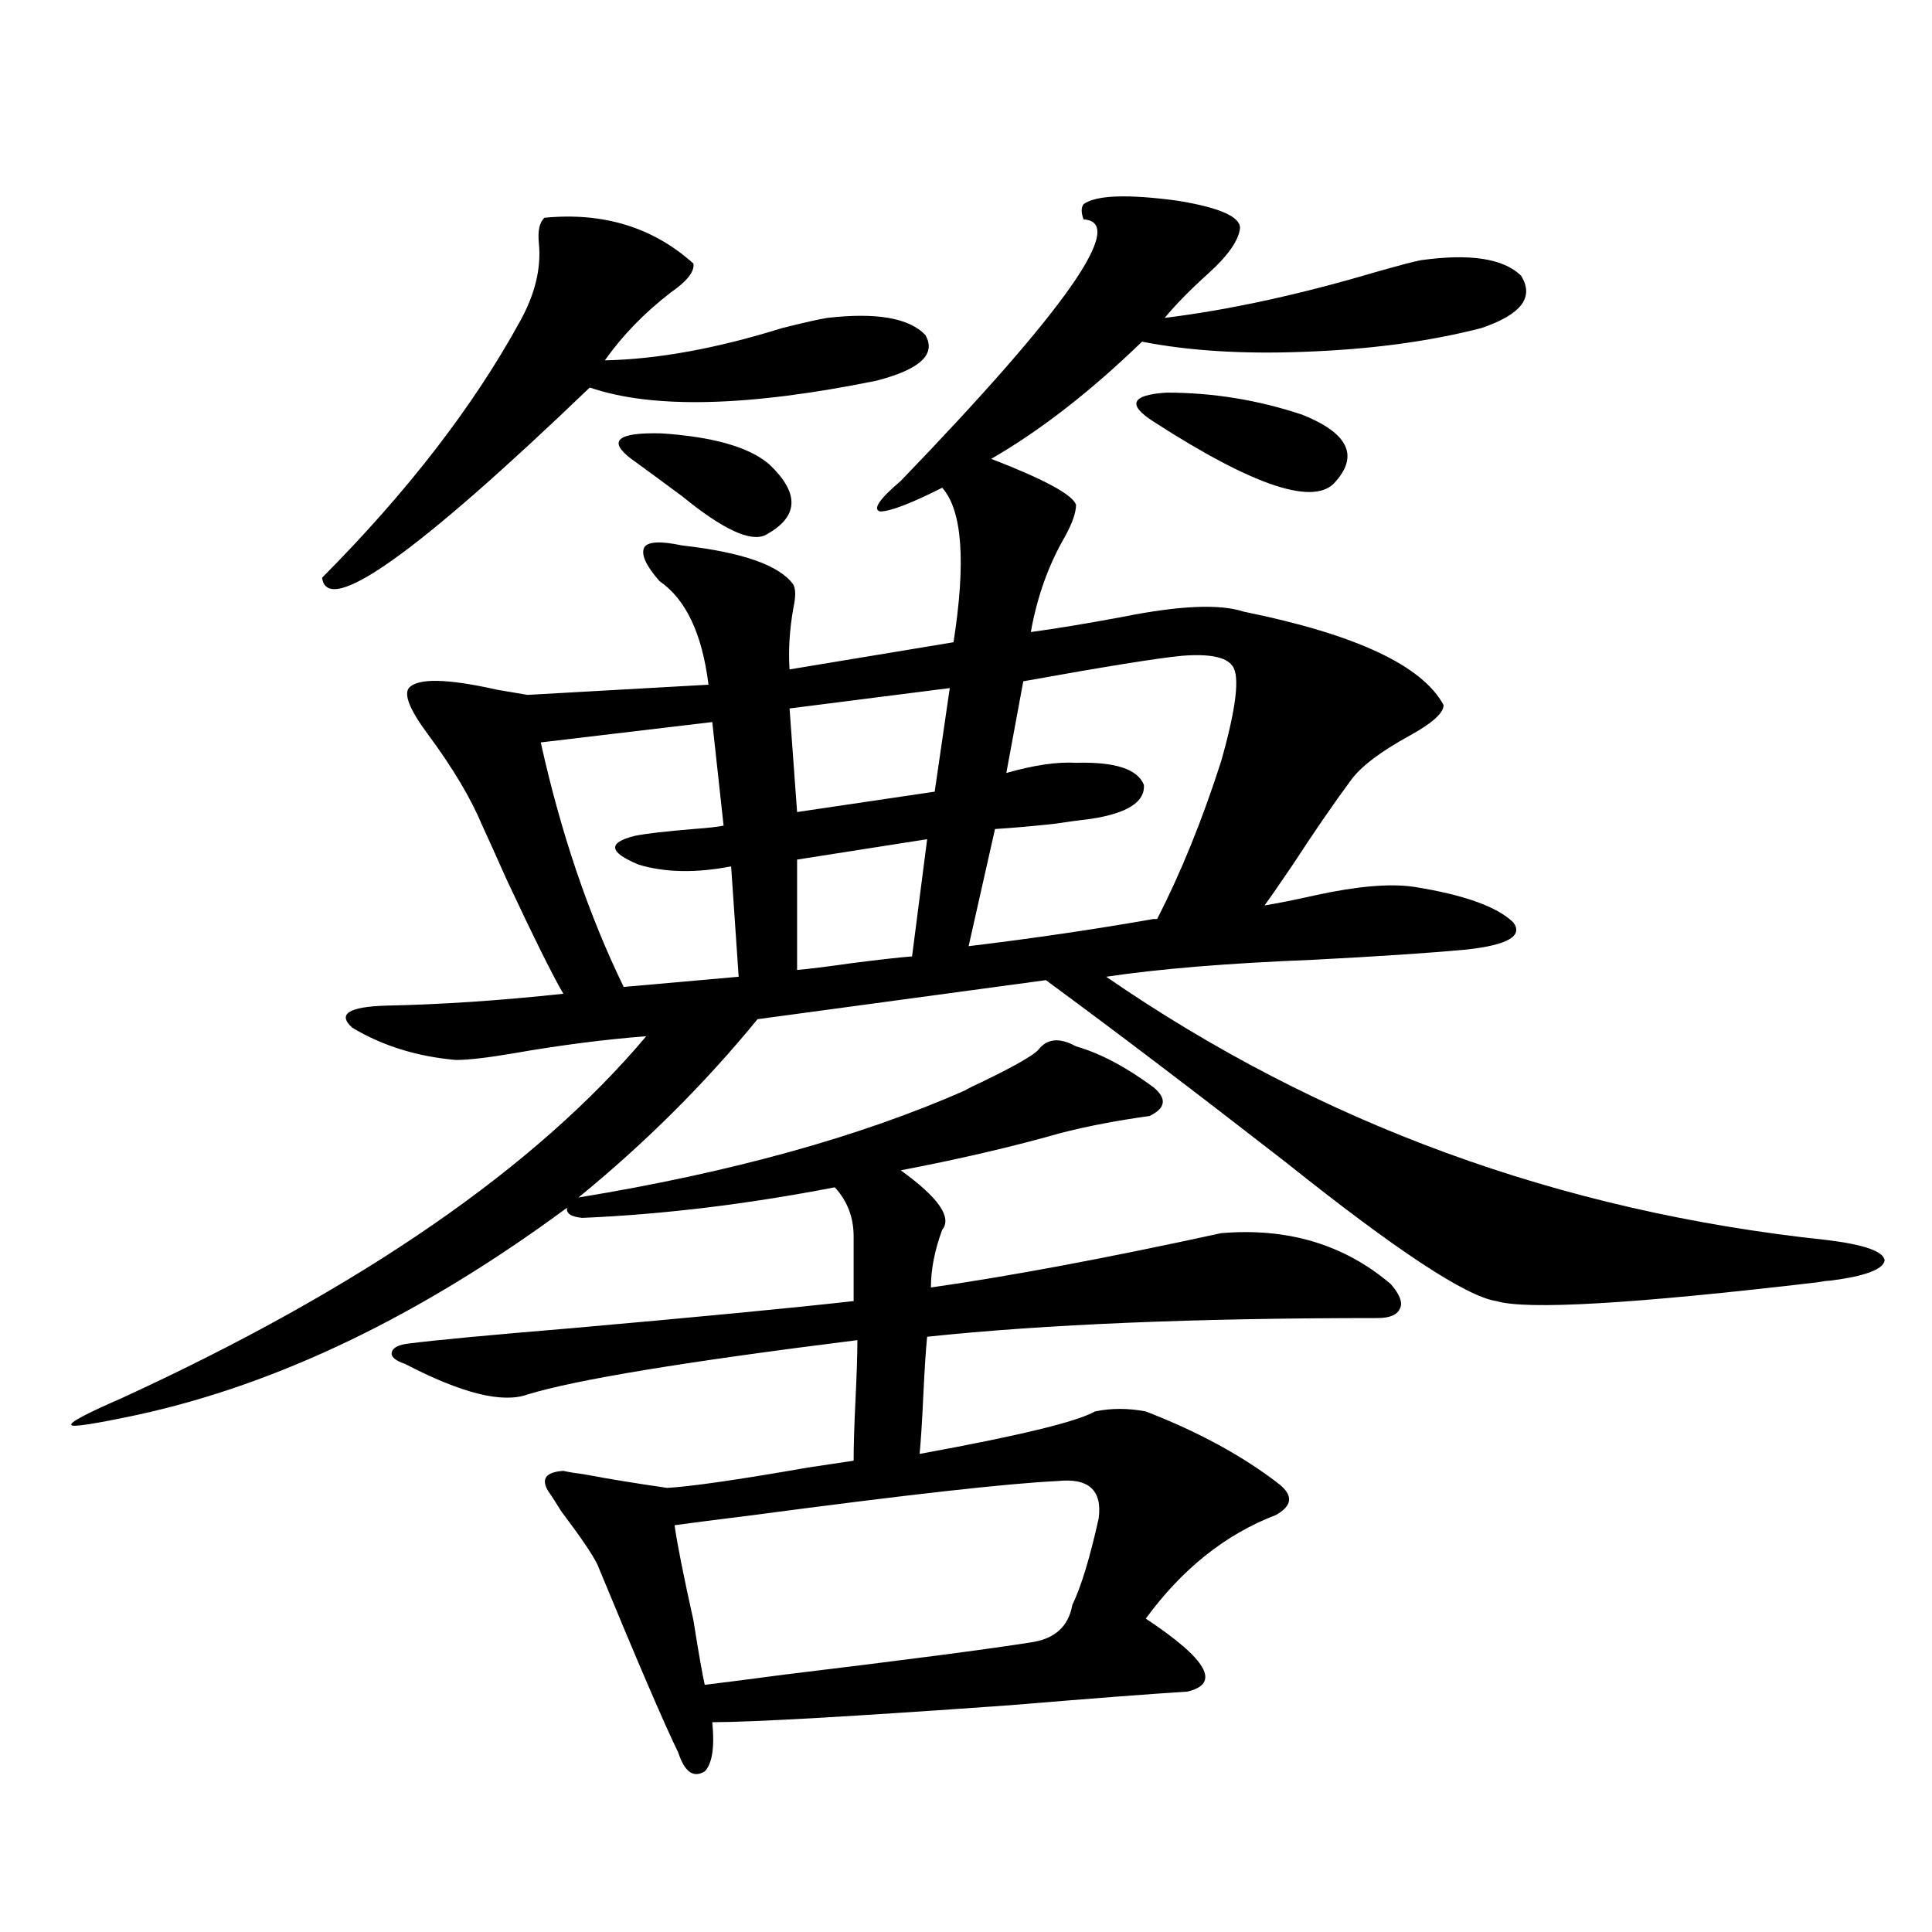 <?xml version="1.0" encoding="utf-8"?>
<!-- Generator: Adobe Illustrator 16.0.0, SVG Export Plug-In . SVG Version: 6.00 Build 0)  -->
<!DOCTYPE svg PUBLIC "-//W3C//DTD SVG 1.1//EN" "http://www.w3.org/Graphics/SVG/1.1/DTD/svg11.dtd">
<svg version="1.1" id="图层_1" xmlns="http://www.w3.org/2000/svg" xmlns:xlink="http://www.w3.org/1999/xlink" x="0px" y="0px"
	 width="1000px" height="1000px" viewBox="0 0 1000 1000" enable-background="new 0 0 1000 1000" xml:space="preserve">
<path d="M560.864,105.664c6.494-4.683,22.759-5.273,48.779-1.758c21.463,3.516,32.194,8.213,32.194,14.063
	c-0.655,6.455-6.188,14.365-16.585,23.73c-9.115,8.213-16.585,15.82-22.438,22.852c33.17-4.092,69.587-12.002,109.266-23.73
	c12.348-3.516,20.152-5.562,23.414-6.152c25.365-3.516,42.591-0.879,51.706,7.91c7.149,11.138,0.32,20.215-20.487,27.246
	c-27.316,7.031-58.215,11.138-92.681,12.305c-31.219,1.182-58.87-0.576-82.925-5.273c-26.676,25.791-52.682,46.006-78.047,60.645
	c27.316,10.547,41.95,18.457,43.901,23.73c0,4.106-1.951,9.668-5.854,16.699c-8.46,14.653-14.313,31.064-17.561,49.219
	c13.003-1.758,28.933-4.395,47.804-7.91c29.268-5.85,50.075-6.729,62.438-2.637c57.88,11.729,92.346,27.837,103.412,48.34
	c0,4.106-5.854,9.38-17.561,15.82c-14.969,8.213-25.045,15.82-30.243,22.852c-9.115,12.305-19.191,26.958-30.243,43.945
	c-7.164,10.547-12.042,17.578-14.634,21.094c7.149-1.167,15.93-2.925,26.341-5.273c21.463-4.683,38.368-6.152,50.73-4.395
	c26.006,4.106,43.246,10.259,51.706,18.457c5.198,7.031-2.927,11.729-24.39,14.063c-18.871,1.758-45.212,3.516-79.022,5.273
	c-44.236,1.758-79.998,4.697-107.314,8.789c110.562,76.177,234.781,121.592,372.674,136.23c19.512,2.349,29.588,5.864,30.243,10.547
	c-0.655,4.697-10.091,8.213-28.292,10.547c-1.311,0-3.582,0.303-6.829,0.879c-94.967,11.138-150.24,14.365-165.85,9.668
	c-15.609-2.334-52.041-26.367-109.266-72.07c-47.483-36.914-88.778-68.252-123.899-94.043l-149.265,20.215
	c-27.316,33.398-58.215,64.16-92.681,92.285c78.688-12.881,145.362-31.338,199.995-55.371c1.951-1.167,4.878-2.637,8.78-4.395
	c16.905-8.198,26.661-13.76,29.268-16.699c4.543-5.85,11.052-6.44,19.512-1.758c12.348,3.516,25.686,10.547,39.999,21.094
	c7.149,5.864,6.494,10.85-1.951,14.941c-16.92,2.349-32.194,5.273-45.853,8.789c-24.725,7.031-52.361,13.486-82.925,19.336
	c19.512,14.063,26.661,24.321,21.463,30.762c-3.902,10.547-5.854,20.518-5.854,29.883c40.975-5.85,91.05-15.229,150.24-28.125
	c34.466-2.925,63.733,5.864,87.803,26.367c4.543,5.273,6.174,9.38,4.878,12.305c-1.311,3.516-5.213,5.273-11.707,5.273
	c-94.312,0-172.038,3.228-233.165,9.668c-0.655,6.455-1.311,16.411-1.951,29.883c-0.655,14.063-1.311,24.321-1.951,30.762
	c51.371-9.365,81.614-16.699,90.729-21.973c8.445-1.758,17.226-1.758,26.341,0c27.316,10.547,50.396,23.154,69.267,37.793
	c7.149,5.864,6.494,11.138-1.951,15.82c-26.021,9.971-48.459,27.837-67.315,53.613c31.859,21.094,39.023,33.688,21.463,37.793
	c-18.871,1.168-49.435,3.516-91.705,7.031c-81.949,5.851-133.335,8.789-154.143,8.789c1.296,12.882,0,21.383-3.902,25.488
	c-5.854,3.516-10.411,0.289-13.658-9.668c-7.164-14.652-21.143-47.172-41.95-97.559c-2.606-5.273-8.78-14.351-18.536-27.246
	c-3.262-5.273-5.533-8.789-6.829-10.547c-3.902-6.44-1.311-9.956,7.805-10.547c2.592,0.591,6.174,1.182,10.731,1.758
	c12.348,2.349,26.661,4.697,42.926,7.031c11.707-0.576,36.097-4.092,73.169-10.547c11.707-1.758,19.512-2.925,23.414-3.516
	c0-7.607,0.32-18.154,0.976-31.641c0.641-13.472,0.976-23.73,0.976-30.762c-89.113,11.138-146.018,20.518-170.728,28.125
	c-13.018,4.697-34.146-0.576-63.413-15.82c-5.213-1.758-7.484-3.804-6.829-6.152c0.641-2.334,3.567-3.804,8.78-4.395
	c13.658-1.758,41.615-4.395,83.9-7.91c66.34-5.85,115.119-10.547,146.338-14.063v-33.398c0-9.956-3.262-18.457-9.756-25.488
	c-45.532,8.789-89.113,14.063-130.729,15.82c-5.854-0.576-8.46-2.334-7.805-5.273c-75.455,55.674-149.6,91.406-222.434,107.227
	c-22.118,4.697-33.505,6.455-34.146,5.273c-1.311-1.167,7.47-5.85,26.341-14.063c123.564-56.826,213.974-119.229,271.213-187.207
	c-22.118,1.758-44.877,4.697-68.291,8.789c-13.658,2.349-23.749,3.516-30.243,3.516c-20.167-1.758-38.048-7.319-53.657-16.699
	c-7.805-7.031-1.951-10.835,17.561-11.426c28.612-0.576,59.176-2.637,91.705-6.152c-5.213-8.789-14.969-28.413-29.268-58.887
	c-5.213-11.714-9.436-21.094-12.683-28.125c-5.854-14.063-15.289-29.883-28.292-47.461c-9.115-12.305-12.362-20.215-9.756-23.73
	c4.543-5.273,19.832-4.971,45.853,0.879c7.149,1.182,12.348,2.061,15.609,2.637l93.656-5.273
	c-3.262-26.367-11.707-44.233-25.365-53.613c-7.164-8.198-9.756-14.063-7.805-17.578c1.951-2.925,8.445-3.213,19.512-0.879
	c31.219,3.516,50.396,10.259,57.56,20.215c1.296,2.349,1.296,6.455,0,12.305c-1.951,11.138-2.606,21.685-1.951,31.641l84.876-14.063
	c6.494-41.597,4.543-68.252-5.854-79.98c-16.265,8.213-26.996,12.305-32.194,12.305c-3.902-1.167-0.335-6.44,10.731-15.82
	c85.852-89.058,117.391-134.17,94.632-135.352C559.554,110.059,559.554,107.422,560.864,105.664z M281.847,112.695
	c30.563-2.925,56.249,4.985,77.071,23.73c0.641,4.106-3.262,9.092-11.707,14.941c-13.658,10.547-25.045,22.275-34.146,35.156
	c27.316-0.576,57.88-6.152,91.705-16.699c11.707-2.925,19.512-4.683,23.414-5.273c25.365-2.925,42.271,0,50.73,8.789
	c5.854,9.971-2.606,17.881-25.365,23.73c-66.34,13.486-115.774,14.653-148.289,3.516c-89.754,86.133-135.941,118.955-138.533,98.438
	c44.222-44.521,78.367-88.77,102.437-132.715c7.805-14.063,11.052-27.534,9.756-40.43
	C278.265,119.438,279.24,115.044,281.847,112.695z M279.896,384.277c10.396,46.885,24.71,89.072,42.926,126.563l59.511-5.273
	l-3.902-57.129c-18.216,3.516-34.146,3.228-47.804-0.879c-15.609-6.44-16.265-11.426-1.951-14.941
	c5.854-1.167,15.93-2.334,30.243-3.516c7.805-0.576,13.003-1.167,15.609-1.758l-5.854-53.613L279.896,384.277z M326.724,237.5
	c-12.362-9.365-7.164-13.76,15.609-13.184c26.661,1.758,45.197,7.031,55.608,15.82c16.25,15.244,15.609,27.549-1.951,36.914
	c-7.805,3.516-22.118-3.213-42.926-20.215C341.998,248.638,333.218,242.197,326.724,237.5z M547.206,766.602
	c-25.365,1.182-77.727,7.031-157.069,17.578c-18.871,2.349-32.529,4.106-40.975,5.273c1.296,9.38,4.543,25.791,9.756,49.219
	c2.592,16.397,4.543,27.535,5.854,33.398c9.756-1.181,23.414-2.938,40.975-5.273c63.078-7.621,105.684-13.184,127.802-16.699
	c12.348-1.758,19.512-8.212,21.463-19.336c4.543-9.365,9.101-24.307,13.658-44.824C570.62,771.299,563.456,764.844,547.206,766.602z
	 M491.598,356.152l-82.925,10.547l3.902,53.613l71.218-10.547L491.598,356.152z M412.575,444.922v57.129
	c6.494-0.576,15.93-1.758,28.292-3.516c13.658-1.758,24.055-2.925,31.219-3.516l7.805-60.645L412.575,444.922z M515.012,429.102
	l-13.658,60.645c33.811-4.092,65.685-8.789,95.607-14.063h1.951c12.348-24.019,23.414-51.265,33.17-81.738
	c7.805-27.534,9.756-43.945,5.854-49.219c-3.262-4.683-12.042-6.44-26.341-5.273c-12.362,1.182-39.679,5.576-81.949,13.184
	l-8.78,47.461c14.299-4.092,26.341-5.85,36.097-5.273c20.152-0.576,31.859,3.228,35.121,11.426
	c0.641,8.789-8.46,14.653-27.316,17.578c-5.213,0.591-11.707,1.47-19.512,2.637C534.188,427.646,524.112,428.525,515.012,429.102z
	 M674.032,214.648c23.414,9.38,29.268,20.806,17.561,34.277c-10.411,13.486-41.95,3.228-94.632-30.762
	c-13.658-8.789-11.387-13.76,6.829-14.941C627.845,203.223,651.259,207.041,674.032,214.648z"/>
</svg>
